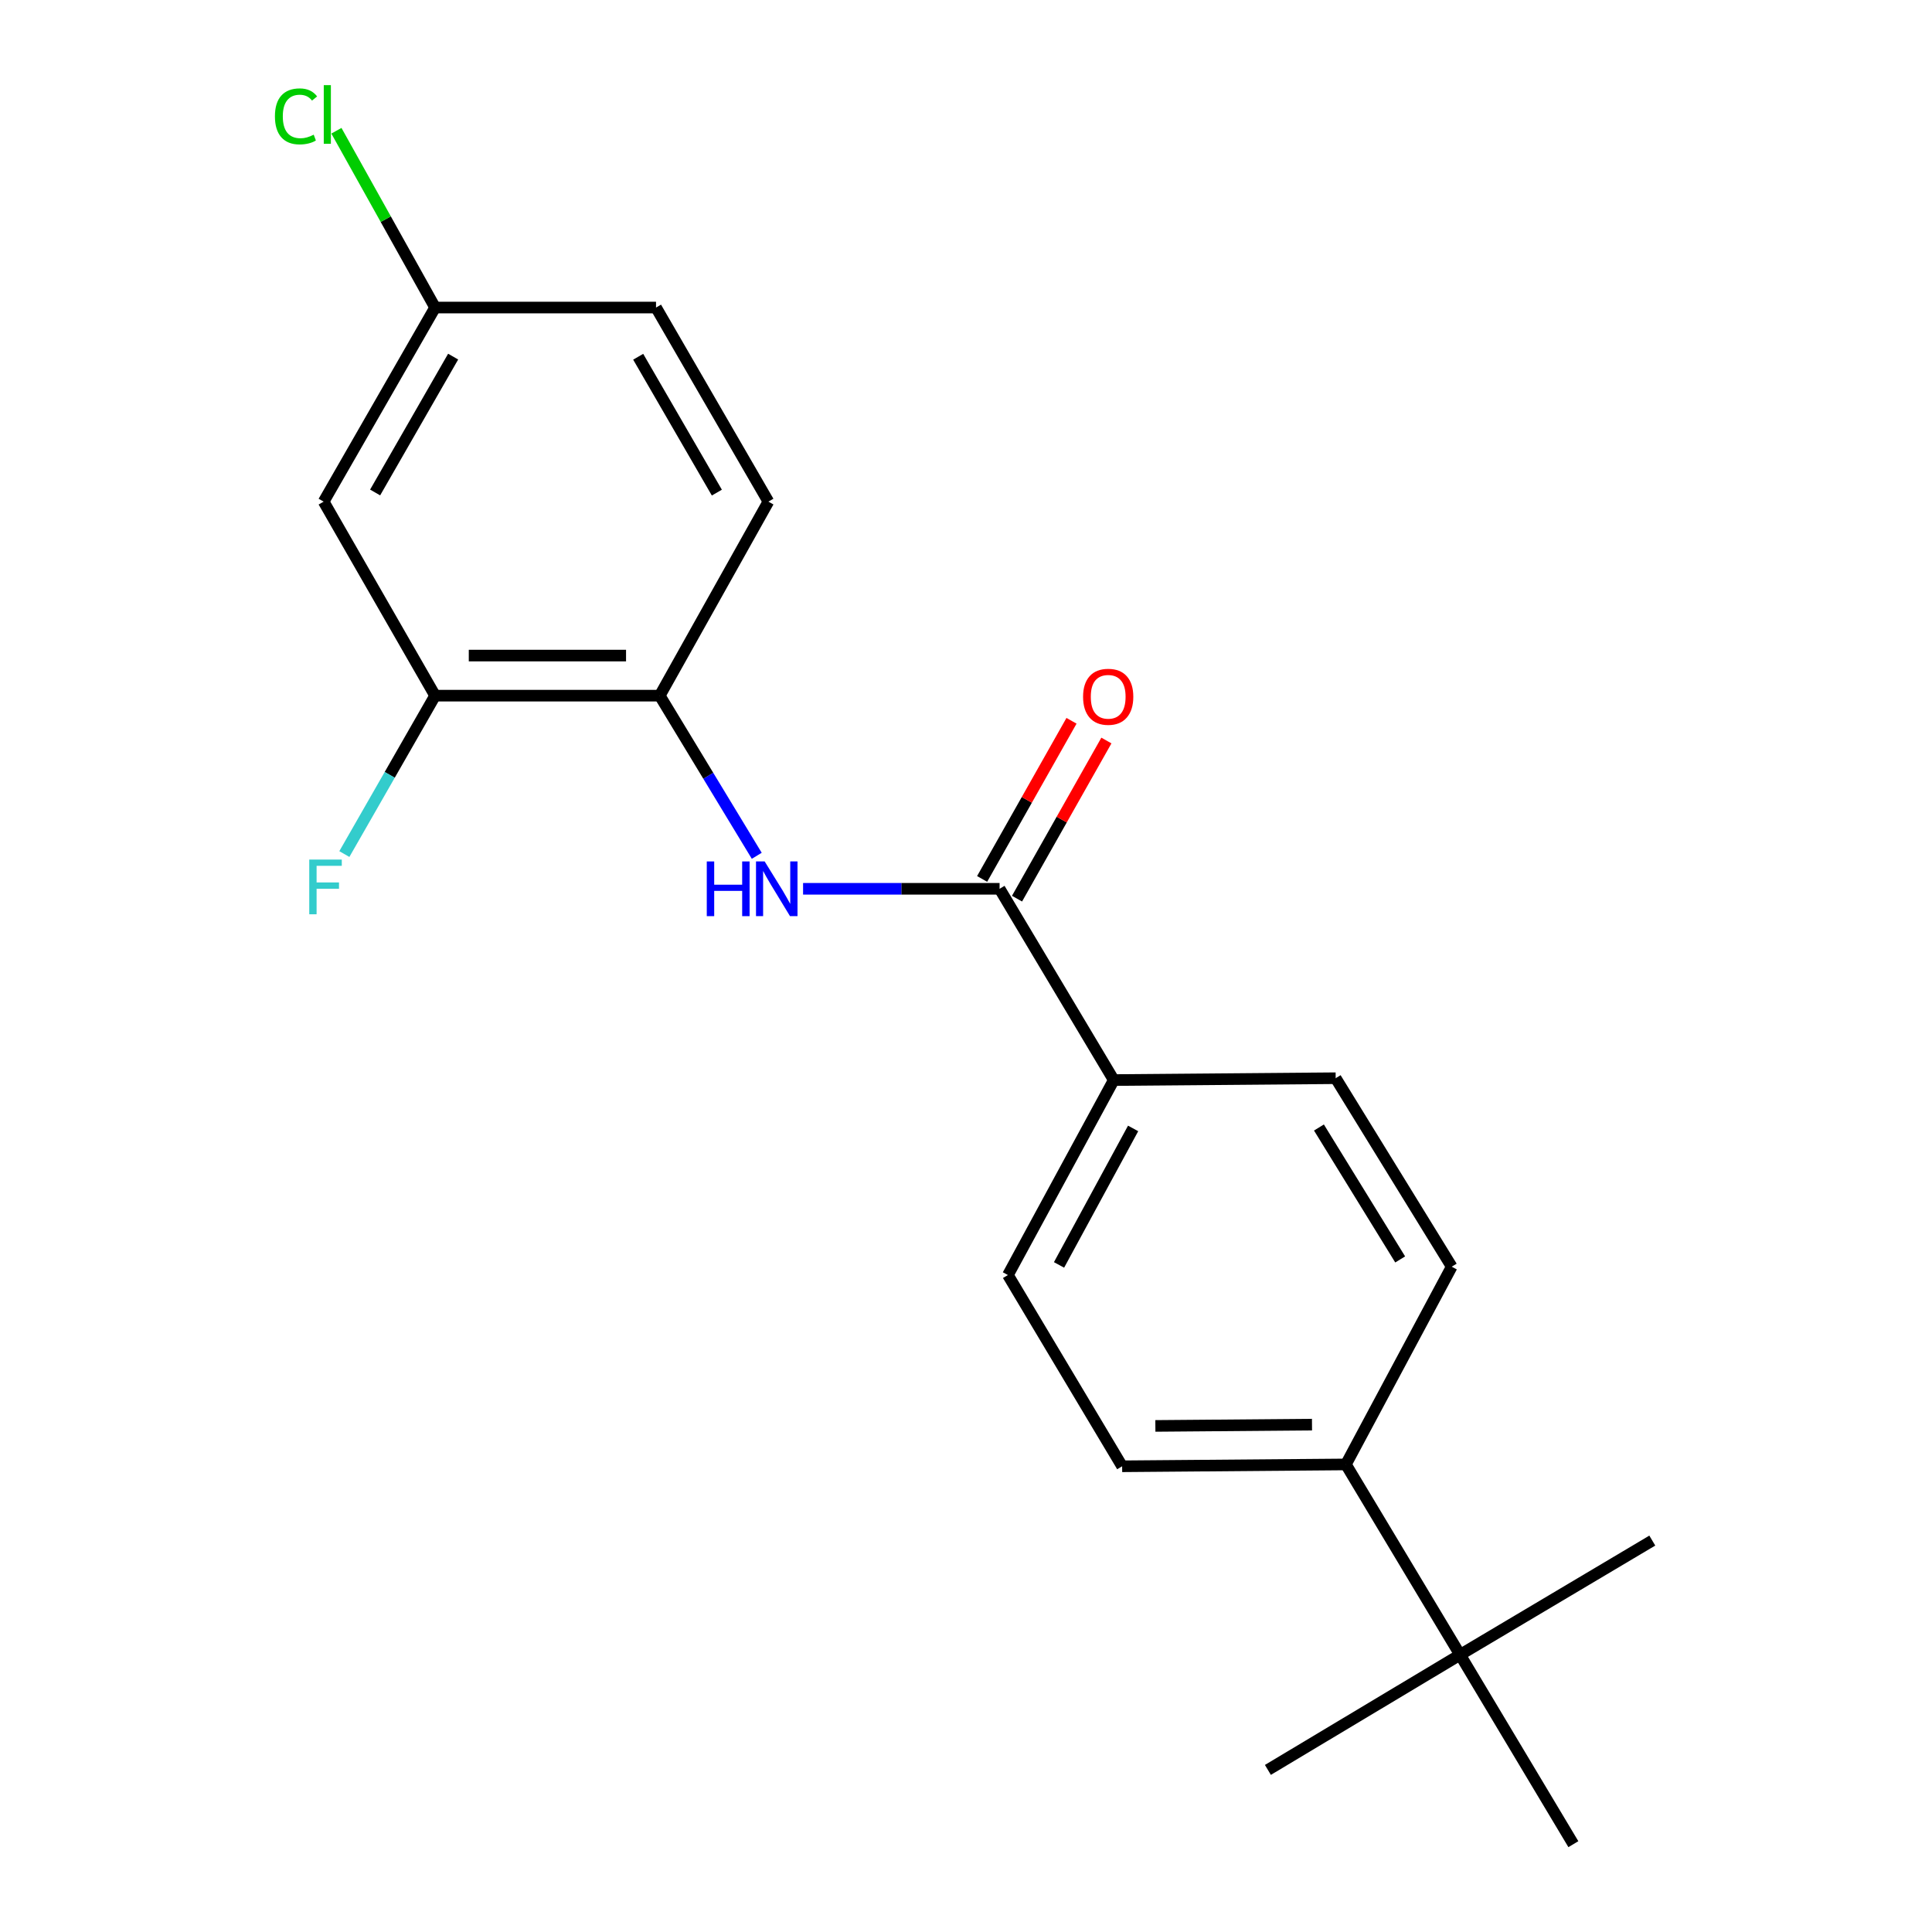<?xml version='1.0' encoding='iso-8859-1'?>
<svg version='1.1' baseProfile='full'
              xmlns='http://www.w3.org/2000/svg'
                      xmlns:rdkit='http://www.rdkit.org/xml'
                      xmlns:xlink='http://www.w3.org/1999/xlink'
                  xml:space='preserve'
width='1000px' height='1000px' viewBox='0 0 1000 1000'>
<!-- END OF HEADER -->
<rect style='opacity:1.0;fill:#FFFFFF;stroke:none' width='1000' height='1000' x='0' y='0'> </rect>
<path class='bond-0' d='M 517.379,460.039 L 466.525,460.039' style='fill:none;fill-rule:evenodd;stroke:#000000;stroke-width:6px;stroke-linecap:butt;stroke-linejoin:miter;stroke-opacity:1' />
<path class='bond-0' d='M 466.525,460.039 L 415.67,460.039' style='fill:none;fill-rule:evenodd;stroke:#0000FF;stroke-width:6px;stroke-linecap:butt;stroke-linejoin:miter;stroke-opacity:1' />
<path class='bond-4' d='M 517.379,460.039 L 576.481,559.037' style='fill:none;fill-rule:evenodd;stroke:#000000;stroke-width:6px;stroke-linecap:butt;stroke-linejoin:miter;stroke-opacity:1' />
<path class='bond-7' d='M 526.411,465.144 L 549.543,424.217' style='fill:none;fill-rule:evenodd;stroke:#000000;stroke-width:6px;stroke-linecap:butt;stroke-linejoin:miter;stroke-opacity:1' />
<path class='bond-7' d='M 549.543,424.217 L 572.674,383.29' style='fill:none;fill-rule:evenodd;stroke:#FF0000;stroke-width:6px;stroke-linecap:butt;stroke-linejoin:miter;stroke-opacity:1' />
<path class='bond-7' d='M 508.347,454.934 L 531.479,414.007' style='fill:none;fill-rule:evenodd;stroke:#000000;stroke-width:6px;stroke-linecap:butt;stroke-linejoin:miter;stroke-opacity:1' />
<path class='bond-7' d='M 531.479,414.007 L 554.61,373.08' style='fill:none;fill-rule:evenodd;stroke:#FF0000;stroke-width:6px;stroke-linecap:butt;stroke-linejoin:miter;stroke-opacity:1' />
<path class='bond-1' d='M 391.697,442.957 L 366.589,401.515' style='fill:none;fill-rule:evenodd;stroke:#0000FF;stroke-width:6px;stroke-linecap:butt;stroke-linejoin:miter;stroke-opacity:1' />
<path class='bond-1' d='M 366.589,401.515 L 341.481,360.073' style='fill:none;fill-rule:evenodd;stroke:#000000;stroke-width:6px;stroke-linecap:butt;stroke-linejoin:miter;stroke-opacity:1' />
<path class='bond-2' d='M 341.481,360.073 L 225.204,360.073' style='fill:none;fill-rule:evenodd;stroke:#000000;stroke-width:6px;stroke-linecap:butt;stroke-linejoin:miter;stroke-opacity:1' />
<path class='bond-2' d='M 324.04,339.323 L 242.645,339.323' style='fill:none;fill-rule:evenodd;stroke:#000000;stroke-width:6px;stroke-linecap:butt;stroke-linejoin:miter;stroke-opacity:1' />
<path class='bond-8' d='M 341.481,360.073 L 397.724,259.645' style='fill:none;fill-rule:evenodd;stroke:#000000;stroke-width:6px;stroke-linecap:butt;stroke-linejoin:miter;stroke-opacity:1' />
<path class='bond-3' d='M 225.204,360.073 L 167.52,259.645' style='fill:none;fill-rule:evenodd;stroke:#000000;stroke-width:6px;stroke-linecap:butt;stroke-linejoin:miter;stroke-opacity:1' />
<path class='bond-14' d='M 225.204,360.073 L 201.719,401.066' style='fill:none;fill-rule:evenodd;stroke:#000000;stroke-width:6px;stroke-linecap:butt;stroke-linejoin:miter;stroke-opacity:1' />
<path class='bond-14' d='M 201.719,401.066 L 178.234,442.059' style='fill:none;fill-rule:evenodd;stroke:#33CCCC;stroke-width:6px;stroke-linecap:butt;stroke-linejoin:miter;stroke-opacity:1' />
<path class='bond-21' d='M 167.52,259.645 L 225.204,159.183' style='fill:none;fill-rule:evenodd;stroke:#000000;stroke-width:6px;stroke-linecap:butt;stroke-linejoin:miter;stroke-opacity:1' />
<path class='bond-21' d='M 194.167,254.908 L 234.545,184.584' style='fill:none;fill-rule:evenodd;stroke:#000000;stroke-width:6px;stroke-linecap:butt;stroke-linejoin:miter;stroke-opacity:1' />
<path class='bond-9' d='M 576.481,559.037 L 691.341,558.08' style='fill:none;fill-rule:evenodd;stroke:#000000;stroke-width:6px;stroke-linecap:butt;stroke-linejoin:miter;stroke-opacity:1' />
<path class='bond-10' d='M 576.481,559.037 L 521.702,659.96' style='fill:none;fill-rule:evenodd;stroke:#000000;stroke-width:6px;stroke-linecap:butt;stroke-linejoin:miter;stroke-opacity:1' />
<path class='bond-10' d='M 586.5,584.074 L 548.155,654.72' style='fill:none;fill-rule:evenodd;stroke:#000000;stroke-width:6px;stroke-linecap:butt;stroke-linejoin:miter;stroke-opacity:1' />
<path class='bond-5' d='M 755.733,856.516 L 696.632,757.99' style='fill:none;fill-rule:evenodd;stroke:#000000;stroke-width:6px;stroke-linecap:butt;stroke-linejoin:miter;stroke-opacity:1' />
<path class='bond-17' d='M 755.733,856.516 L 855.227,797.403' style='fill:none;fill-rule:evenodd;stroke:#000000;stroke-width:6px;stroke-linecap:butt;stroke-linejoin:miter;stroke-opacity:1' />
<path class='bond-18' d='M 755.733,856.516 L 656.262,916.101' style='fill:none;fill-rule:evenodd;stroke:#000000;stroke-width:6px;stroke-linecap:butt;stroke-linejoin:miter;stroke-opacity:1' />
<path class='bond-19' d='M 755.733,856.516 L 814.374,954.545' style='fill:none;fill-rule:evenodd;stroke:#000000;stroke-width:6px;stroke-linecap:butt;stroke-linejoin:miter;stroke-opacity:1' />
<path class='bond-6' d='M 696.632,757.99 L 580.815,758.947' style='fill:none;fill-rule:evenodd;stroke:#000000;stroke-width:6px;stroke-linecap:butt;stroke-linejoin:miter;stroke-opacity:1' />
<path class='bond-6' d='M 679.088,737.385 L 598.016,738.055' style='fill:none;fill-rule:evenodd;stroke:#000000;stroke-width:6px;stroke-linecap:butt;stroke-linejoin:miter;stroke-opacity:1' />
<path class='bond-20' d='M 696.632,757.99 L 751.41,655.638' style='fill:none;fill-rule:evenodd;stroke:#000000;stroke-width:6px;stroke-linecap:butt;stroke-linejoin:miter;stroke-opacity:1' />
<path class='bond-15' d='M 397.724,259.645 L 339.556,159.183' style='fill:none;fill-rule:evenodd;stroke:#000000;stroke-width:6px;stroke-linecap:butt;stroke-linejoin:miter;stroke-opacity:1' />
<path class='bond-15' d='M 371.042,254.973 L 330.325,184.65' style='fill:none;fill-rule:evenodd;stroke:#000000;stroke-width:6px;stroke-linecap:butt;stroke-linejoin:miter;stroke-opacity:1' />
<path class='bond-11' d='M 691.341,558.08 L 751.41,655.638' style='fill:none;fill-rule:evenodd;stroke:#000000;stroke-width:6px;stroke-linecap:butt;stroke-linejoin:miter;stroke-opacity:1' />
<path class='bond-11' d='M 682.682,583.593 L 724.731,651.883' style='fill:none;fill-rule:evenodd;stroke:#000000;stroke-width:6px;stroke-linecap:butt;stroke-linejoin:miter;stroke-opacity:1' />
<path class='bond-12' d='M 521.702,659.96 L 580.815,758.947' style='fill:none;fill-rule:evenodd;stroke:#000000;stroke-width:6px;stroke-linecap:butt;stroke-linejoin:miter;stroke-opacity:1' />
<path class='bond-13' d='M 225.204,159.183 L 339.556,159.183' style='fill:none;fill-rule:evenodd;stroke:#000000;stroke-width:6px;stroke-linecap:butt;stroke-linejoin:miter;stroke-opacity:1' />
<path class='bond-16' d='M 225.204,159.183 L 199.663,113.428' style='fill:none;fill-rule:evenodd;stroke:#000000;stroke-width:6px;stroke-linecap:butt;stroke-linejoin:miter;stroke-opacity:1' />
<path class='bond-16' d='M 199.663,113.428 L 174.123,67.674' style='fill:none;fill-rule:evenodd;stroke:#00CC00;stroke-width:6px;stroke-linecap:butt;stroke-linejoin:miter;stroke-opacity:1' />
<path  class='atom-1' d='M 365.827 445.879
L 369.667 445.879
L 369.667 457.919
L 384.147 457.919
L 384.147 445.879
L 387.987 445.879
L 387.987 474.199
L 384.147 474.199
L 384.147 461.119
L 369.667 461.119
L 369.667 474.199
L 365.827 474.199
L 365.827 445.879
' fill='#0000FF'/>
<path  class='atom-1' d='M 395.787 445.879
L 405.067 460.879
Q 405.987 462.359, 407.467 465.039
Q 408.947 467.719, 409.027 467.879
L 409.027 445.879
L 412.787 445.879
L 412.787 474.199
L 408.907 474.199
L 398.947 457.799
Q 397.787 455.879, 396.547 453.679
Q 395.347 451.479, 394.987 450.799
L 394.987 474.199
L 391.307 474.199
L 391.307 445.879
L 395.787 445.879
' fill='#0000FF'/>
<path  class='atom-8' d='M 560.599 360.648
Q 560.599 353.848, 563.959 350.048
Q 567.319 346.248, 573.599 346.248
Q 579.879 346.248, 583.239 350.048
Q 586.599 353.848, 586.599 360.648
Q 586.599 367.528, 583.199 371.448
Q 579.799 375.328, 573.599 375.328
Q 567.359 375.328, 563.959 371.448
Q 560.599 367.568, 560.599 360.648
M 573.599 372.128
Q 577.919 372.128, 580.239 369.248
Q 582.599 366.328, 582.599 360.648
Q 582.599 355.088, 580.239 352.288
Q 577.919 349.448, 573.599 349.448
Q 569.279 349.448, 566.919 352.248
Q 564.599 355.048, 564.599 360.648
Q 564.599 366.368, 566.919 369.248
Q 569.279 372.128, 573.599 372.128
' fill='#FF0000'/>
<path  class='atom-15' d='M 160.068 444.911
L 176.908 444.911
L 176.908 448.151
L 163.868 448.151
L 163.868 456.751
L 175.468 456.751
L 175.468 460.031
L 163.868 460.031
L 163.868 473.231
L 160.068 473.231
L 160.068 444.911
' fill='#33CCCC'/>
<path  class='atom-17' d='M 142.302 60.231
Q 142.302 53.191, 145.582 49.511
Q 148.902 45.791, 155.182 45.791
Q 161.022 45.791, 164.142 49.911
L 161.502 52.071
Q 159.222 49.071, 155.182 49.071
Q 150.902 49.071, 148.622 51.951
Q 146.382 54.791, 146.382 60.231
Q 146.382 65.831, 148.702 68.711
Q 151.062 71.591, 155.622 71.591
Q 158.742 71.591, 162.382 69.711
L 163.502 72.711
Q 162.022 73.671, 159.782 74.231
Q 157.542 74.791, 155.062 74.791
Q 148.902 74.791, 145.582 71.031
Q 142.302 67.271, 142.302 60.231
' fill='#00CC00'/>
<path  class='atom-17' d='M 167.582 44.071
L 171.262 44.071
L 171.262 74.431
L 167.582 74.431
L 167.582 44.071
' fill='#00CC00'/>
</svg>
